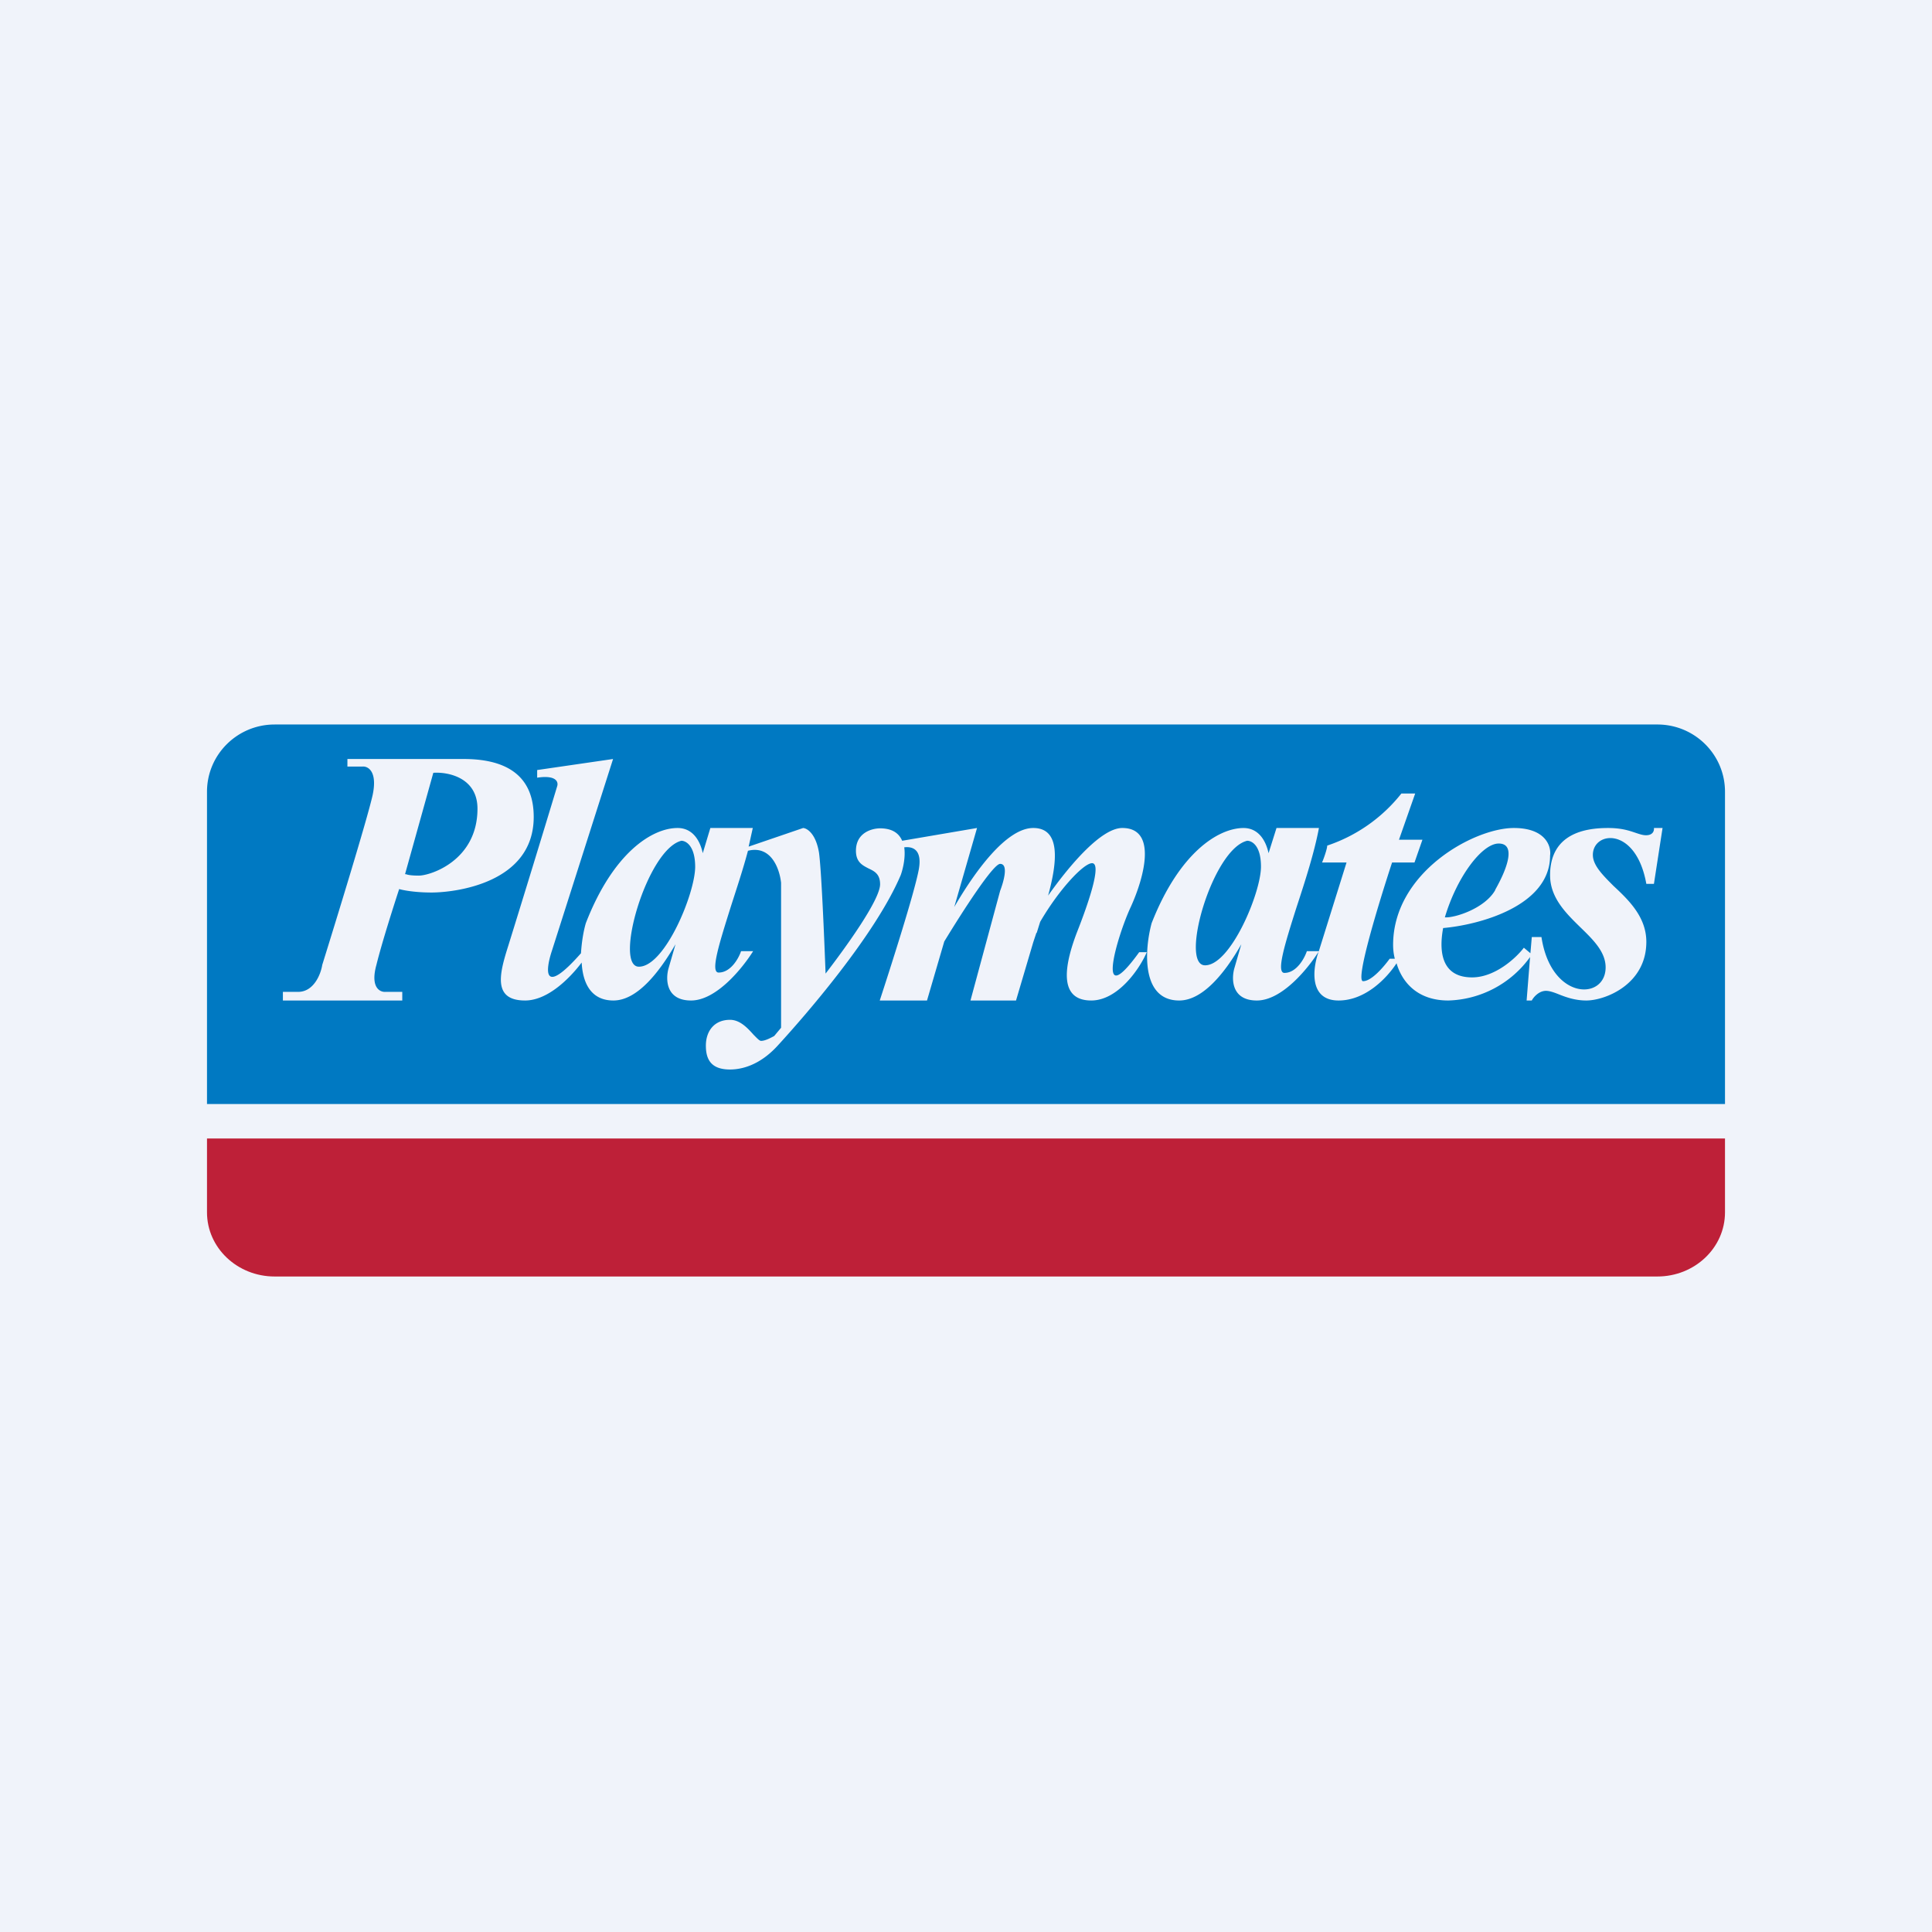 <!-- by Finnhub --><svg width="56" height="56" viewBox="0 0 56 56" xmlns="http://www.w3.org/2000/svg"><path fill="#F0F3FA" d="M0 0h56v56H0z"/><path d="M6 32h44v-9.05c0-1.08-.88-1.95-1.96-1.95H7.96C6.88 21 6 21.87 6 22.95V32Zm5.66-3H8.2v-.25h.44c.46 0 .66-.52.7-.78.42-1.35 1.3-4.21 1.46-4.92.15-.7-.14-.85-.3-.83h-.43V22h3.37c1.1 0 2.03.38 2.03 1.68 0 1.94-2.32 2.19-2.96 2.19-.5 0-.84-.07-.94-.1-.15.46-.5 1.55-.66 2.2-.18.65.1.79.26.78h.49V29Zm.48-3.62c-.26 0-.34-.03-.37-.04a.1.1 0 0 0-.03 0l.82-2.94c.43-.03 1.28.14 1.28 1.04 0 1.5-1.36 1.94-1.7 1.94Zm3.43-2.84v-.22l2.2-.32L16 27.55c-.19.57-.28 1.35.84.08.02-.32.07-.63.14-.87.79-2.04 1.92-2.76 2.66-2.76.46 0 .66.4.73.73l.22-.73h1.23l-.12.54 1.58-.54c.12.01.37.17.46.72.07.52.15 2.44.19 3.5.6-.78 1.58-2.14 1.58-2.59 0-.3-.17-.38-.34-.46-.17-.09-.36-.18-.36-.51 0-.53.47-.65.7-.65.36 0 .55.15.64.36l2.17-.37-.66 2.29c.58-1 1.5-2.29 2.29-2.29.8 0 .7.98.43 1.96.65-.92 1.55-1.96 2.15-1.96 1.02 0 .64 1.42.25 2.28-.4.85-1.06 3.12.24 1.32h.22c-.2.47-.83 1.4-1.61 1.4-.99 0-.75-1.09-.42-1.96.34-.86.74-2.03.44-2.02-.25.01-.96.77-1.5 1.7l-.1.32h-.01l-.09.27-.5 1.69h-1.32l.86-3.18c.1-.26.25-.78 0-.78-.2 0-1.06 1.33-1.62 2.25l-.5 1.71H25.5c.32-.98 1-3.1 1.13-3.79.11-.59-.18-.68-.42-.65.04.28-.03.6-.1.8-.74 1.75-2.79 4.1-3.57 4.95-.53.58-1.06.69-1.38.69-.52 0-.7-.26-.7-.69 0-.42.24-.75.7-.75.29 0 .51.24.68.43.1.1.17.18.22.18.13 0 .3-.1.38-.14l.2-.24v-4.2c-.04-.39-.28-1.1-.96-.93-.14.53-.33 1.1-.5 1.63-.33 1.05-.6 1.9-.35 1.9.35 0 .58-.41.65-.62h.35c-.3.48-1.06 1.43-1.8 1.43s-.74-.63-.65-.94l.2-.69c-.5.86-1.13 1.63-1.8 1.63-.66 0-.89-.52-.92-1.1-.34.45-.98 1.1-1.64 1.1-.97 0-.73-.82-.48-1.61a692 692 0 0 0 1.41-4.6c.04-.12-.02-.33-.57-.25Zm4.58 2.59c0-.62-.27-.76-.4-.76-1 .25-1.97 3.65-1.23 3.65.75 0 1.63-2.12 1.63-2.9ZM36.04 24c.46 0 .66.4.73.73L37 24h1.23c-.13.7-.4 1.54-.65 2.3-.33 1.04-.6 1.9-.35 1.9.35 0 .58-.42.65-.63h.35c-.3.48-1.06 1.43-1.8 1.43s-.74-.63-.65-.94l.2-.69c-.49.86-1.13 1.63-1.8 1.63-1.12 0-1-1.5-.8-2.24.8-2.04 1.93-2.76 2.67-2.76Zm.11.37c.14 0 .4.14.4.75 0 .76-.88 2.86-1.62 2.86-.75 0 .21-3.37 1.22-3.61Zm2.88.63h-.71c.05-.11.15-.4.15-.49A4.6 4.6 0 0 0 40.62 23h.4l-.47 1.34h.68L41 25h-.65c-.38 1.16-1.08 3.44-.84 3.44.25 0 .61-.43.77-.65h.15c-.04-.15-.05-.3-.05-.4 0-2.1 2.34-3.39 3.5-3.39.92 0 1.09.53 1.05.8 0 1.47-2.07 2.01-3.1 2.1-.14.76 0 1.43.84 1.43.67 0 1.28-.57 1.5-.86l.19.16.04-.47h.28c.28 1.85 1.86 1.84 1.86.88 0-.45-.36-.8-.73-1.16-.42-.41-.88-.86-.88-1.51 0-1.23 1.05-1.37 1.68-1.37.4 0 .62.08.8.14.12.04.21.07.3.07.21 0 .24-.14.23-.21h.25l-.25 1.62h-.22c-.3-1.68-1.55-1.53-1.55-.84 0 .3.28.58.6.9.44.41.95.9.95 1.62 0 1.24-1.2 1.7-1.74 1.7-.33 0-.6-.1-.8-.18-.15-.06-.27-.1-.37-.1-.2 0-.36.18-.41.28h-.15l.1-1.26A3.02 3.02 0 0 1 41.98 29c-.92 0-1.35-.56-1.5-1.08-.28.43-.9 1.08-1.68 1.08-.88 0-.75-.96-.57-1.44l.8-2.56Zm4.31.8c-.3.53-1.17.81-1.46.79.35-1.18 1.08-2.14 1.56-2.14.49 0 .28.67-.1 1.34Z" fill="#0079C2"/><path d="M50 33H6v2.14C6 36.17 6.88 37 7.96 37h40.08c1.08 0 1.96-.83 1.96-1.86V33Z" fill="#BE2038"/></svg>